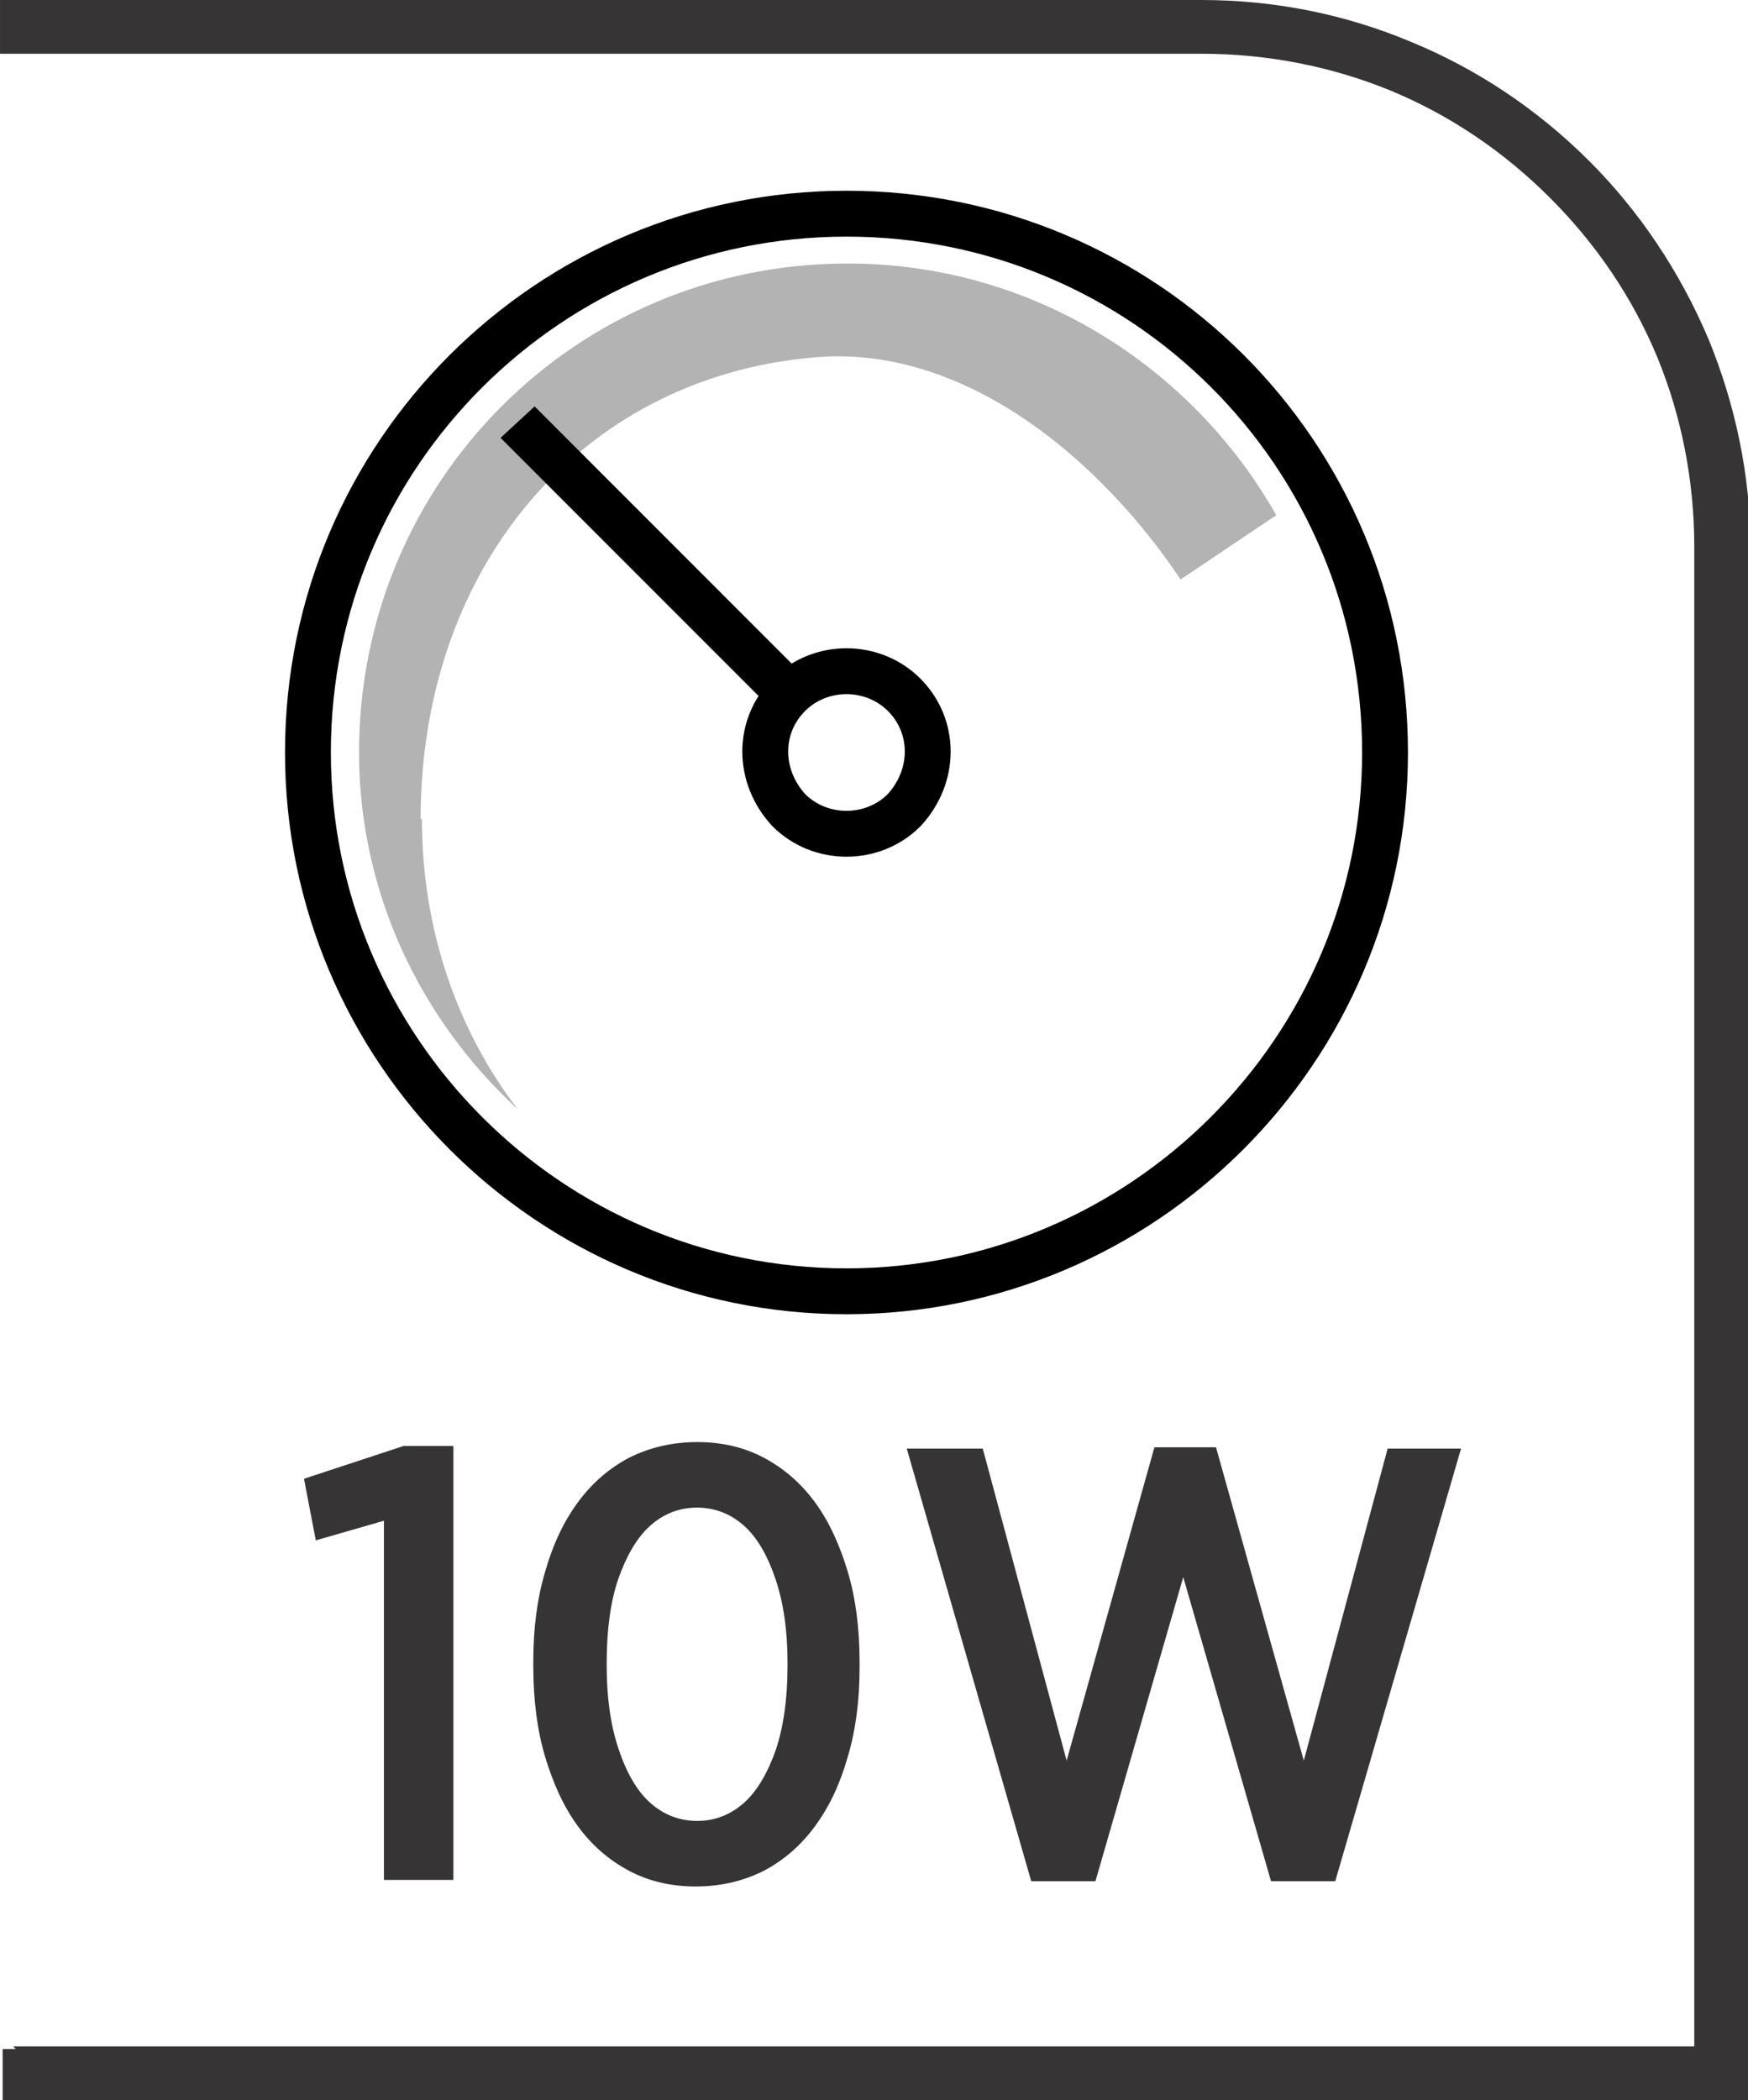 <?xml version="1.0" encoding="UTF-8"?>
<!DOCTYPE svg PUBLIC "-//W3C//DTD SVG 1.1//EN" "http://www.w3.org/Graphics/SVG/1.1/DTD/svg11.dtd">
<!-- Creator: CorelDRAW -->
<svg xmlns="http://www.w3.org/2000/svg" xml:space="preserve" width="6.73mm" height="8.082mm" style="shape-rendering:geometricPrecision; text-rendering:geometricPrecision; image-rendering:optimizeQuality; fill-rule:evenodd; clip-rule:evenodd"
viewBox="0 0 1.334 1.602"
 xmlns:xlink="http://www.w3.org/1999/xlink">
 <defs>
  <style type="text/css">
   <![CDATA[
    .str0 {stroke:black;stroke-width:0.035}
    .fil1 {fill:none;fill-rule:nonzero}
    .fil0 {fill:#373435;fill-rule:nonzero}
    .fil3 {fill:black;fill-rule:nonzero}
    .fil2 {fill:#B3B3B3;fill-rule:nonzero}
   ]]>
  </style>
 </defs>
 <g id="Layer_x0020_1">
  <path class="fil0" d="M0.01 1.561l1.283 0 0 -1.144c0,-0.051 -0.01,-0.1 -0.028,-0.144 -0.019,-0.046 -0.047,-0.087 -0.082,-0.122 -0.035,-0.035 -0.076,-0.063 -0.122,-0.082 -0.044,-0.018 -0.093,-0.028 -0.144,-0.028l-0.917 0 0 -0.041 0.917 0c0.056,0 0.11,0.011 0.16,0.032 0.051,0.021 0.097,0.052 0.136,0.091 0.038,0.038 0.069,0.084 0.091,0.136 0.02,0.049 0.032,0.103 0.032,0.16l0 1.185 -1.334 0 0 -0.041 0.01 0z"/>
  <path class="fil1 str0" d="M1.057 0.574c0,0.227 -0.185,0.411 -0.411,0.411 -0.227,0 -0.411,-0.185 -0.411,-0.411 0,-0.228 0.185,-0.411 0.411,-0.411 0.227,0 0.411,0.183 0.411,0.411z"/>
  <path class="fil2" d="M0.321 0.625c0,-0.197 0.128,-0.342 0.309,-0.353 0.11,-0.005 0.21,0.079 0.271,0.17l0.073 -0.049c-0.064,-0.113 -0.186,-0.192 -0.327,-0.192 -0.207,0 -0.373,0.166 -0.373,0.373 0,0.108 0.048,0.205 0.121,0.272 -0.046,-0.06 -0.073,-0.137 -0.073,-0.221z"/>
  <path class="fil1 str0" d="M0.69 0.618c-0.024,0.024 -0.064,0.024 -0.088,0 -0.024,-0.026 -0.024,-0.064 0,-0.088 0.024,-0.024 0.064,-0.024 0.088,0 0.024,0.024 0.024,0.062 0,0.088z"/>
  <path class="fil3" d="M0.383 0.335l0.209 0.209c0.003,-0.005 0.006,-0.009 0.01,-0.014 0.004,-0.004 0.009,-0.008 0.015,-0.011l-0.209 -0.209 -0.026 0.024z"/>
  <path class="fil0" d="M0.292 1.434l0.054 0 0 -0.331 -0.038 0 -0.076 0.025 0.009 0.047 0.052 -0.015 0 0.274zm0.239 0.005c0.019,-5.94612e-005 0.036,-0.004 0.052,-0.012 0.015,-0.008 0.028,-0.019 0.039,-0.034 0.011,-0.015 0.019,-0.032 0.025,-0.053 0.006,-0.02 0.009,-0.043 0.009,-0.068l0 -0.005c-7.92816e-005,-0.025 -0.003,-0.048 -0.009,-0.068 -0.006,-0.02 -0.014,-0.038 -0.025,-0.053 -0.011,-0.015 -0.024,-0.026 -0.039,-0.034 -0.015,-0.008 -0.032,-0.012 -0.051,-0.012 -0.019,7.92816e-005 -0.036,0.004 -0.052,0.012 -0.015,0.008 -0.028,0.019 -0.039,0.034 -0.011,0.015 -0.019,0.032 -0.025,0.053 -0.006,0.02 -0.009,0.043 -0.009,0.068l0 0.005c7.92816e-005,0.025 0.003,0.048 0.009,0.068 0.006,0.02 0.014,0.038 0.025,0.053 0.011,0.015 0.024,0.026 0.039,0.034 0.015,0.008 0.032,0.012 0.051,0.012zm0.001 -0.05c-0.014,-5.94612e-005 -0.026,-0.005 -0.036,-0.014 -0.01,-0.009 -0.018,-0.023 -0.024,-0.041 -0.006,-0.018 -0.009,-0.039 -0.009,-0.063l0 -0.004c7.92816e-005,-0.024 0.003,-0.046 0.009,-0.063 0.006,-0.017 0.014,-0.031 0.024,-0.04 0.01,-0.009 0.022,-0.014 0.036,-0.014 0.014,7.92816e-005 0.026,0.005 0.036,0.014 0.01,0.009 0.018,0.023 0.024,0.041 0.006,0.018 0.009,0.039 0.009,0.063l0 0.004c-7.92816e-005,0.024 -0.003,0.045 -0.009,0.063 -0.006,0.017 -0.014,0.031 -0.024,0.04 -0.01,0.009 -0.022,0.014 -0.036,0.014zm0.255 0.046l0.049 0 0.067 -0.232 0.067 0.232 0.049 0 0.096 -0.33 -0.056 0 -0.064 0.238 -0.067 -0.239 -0.047 0 -0.067 0.239 -0.064 -0.238 -0.058 0 0.095 0.33z"/>
 </g>
</svg>
